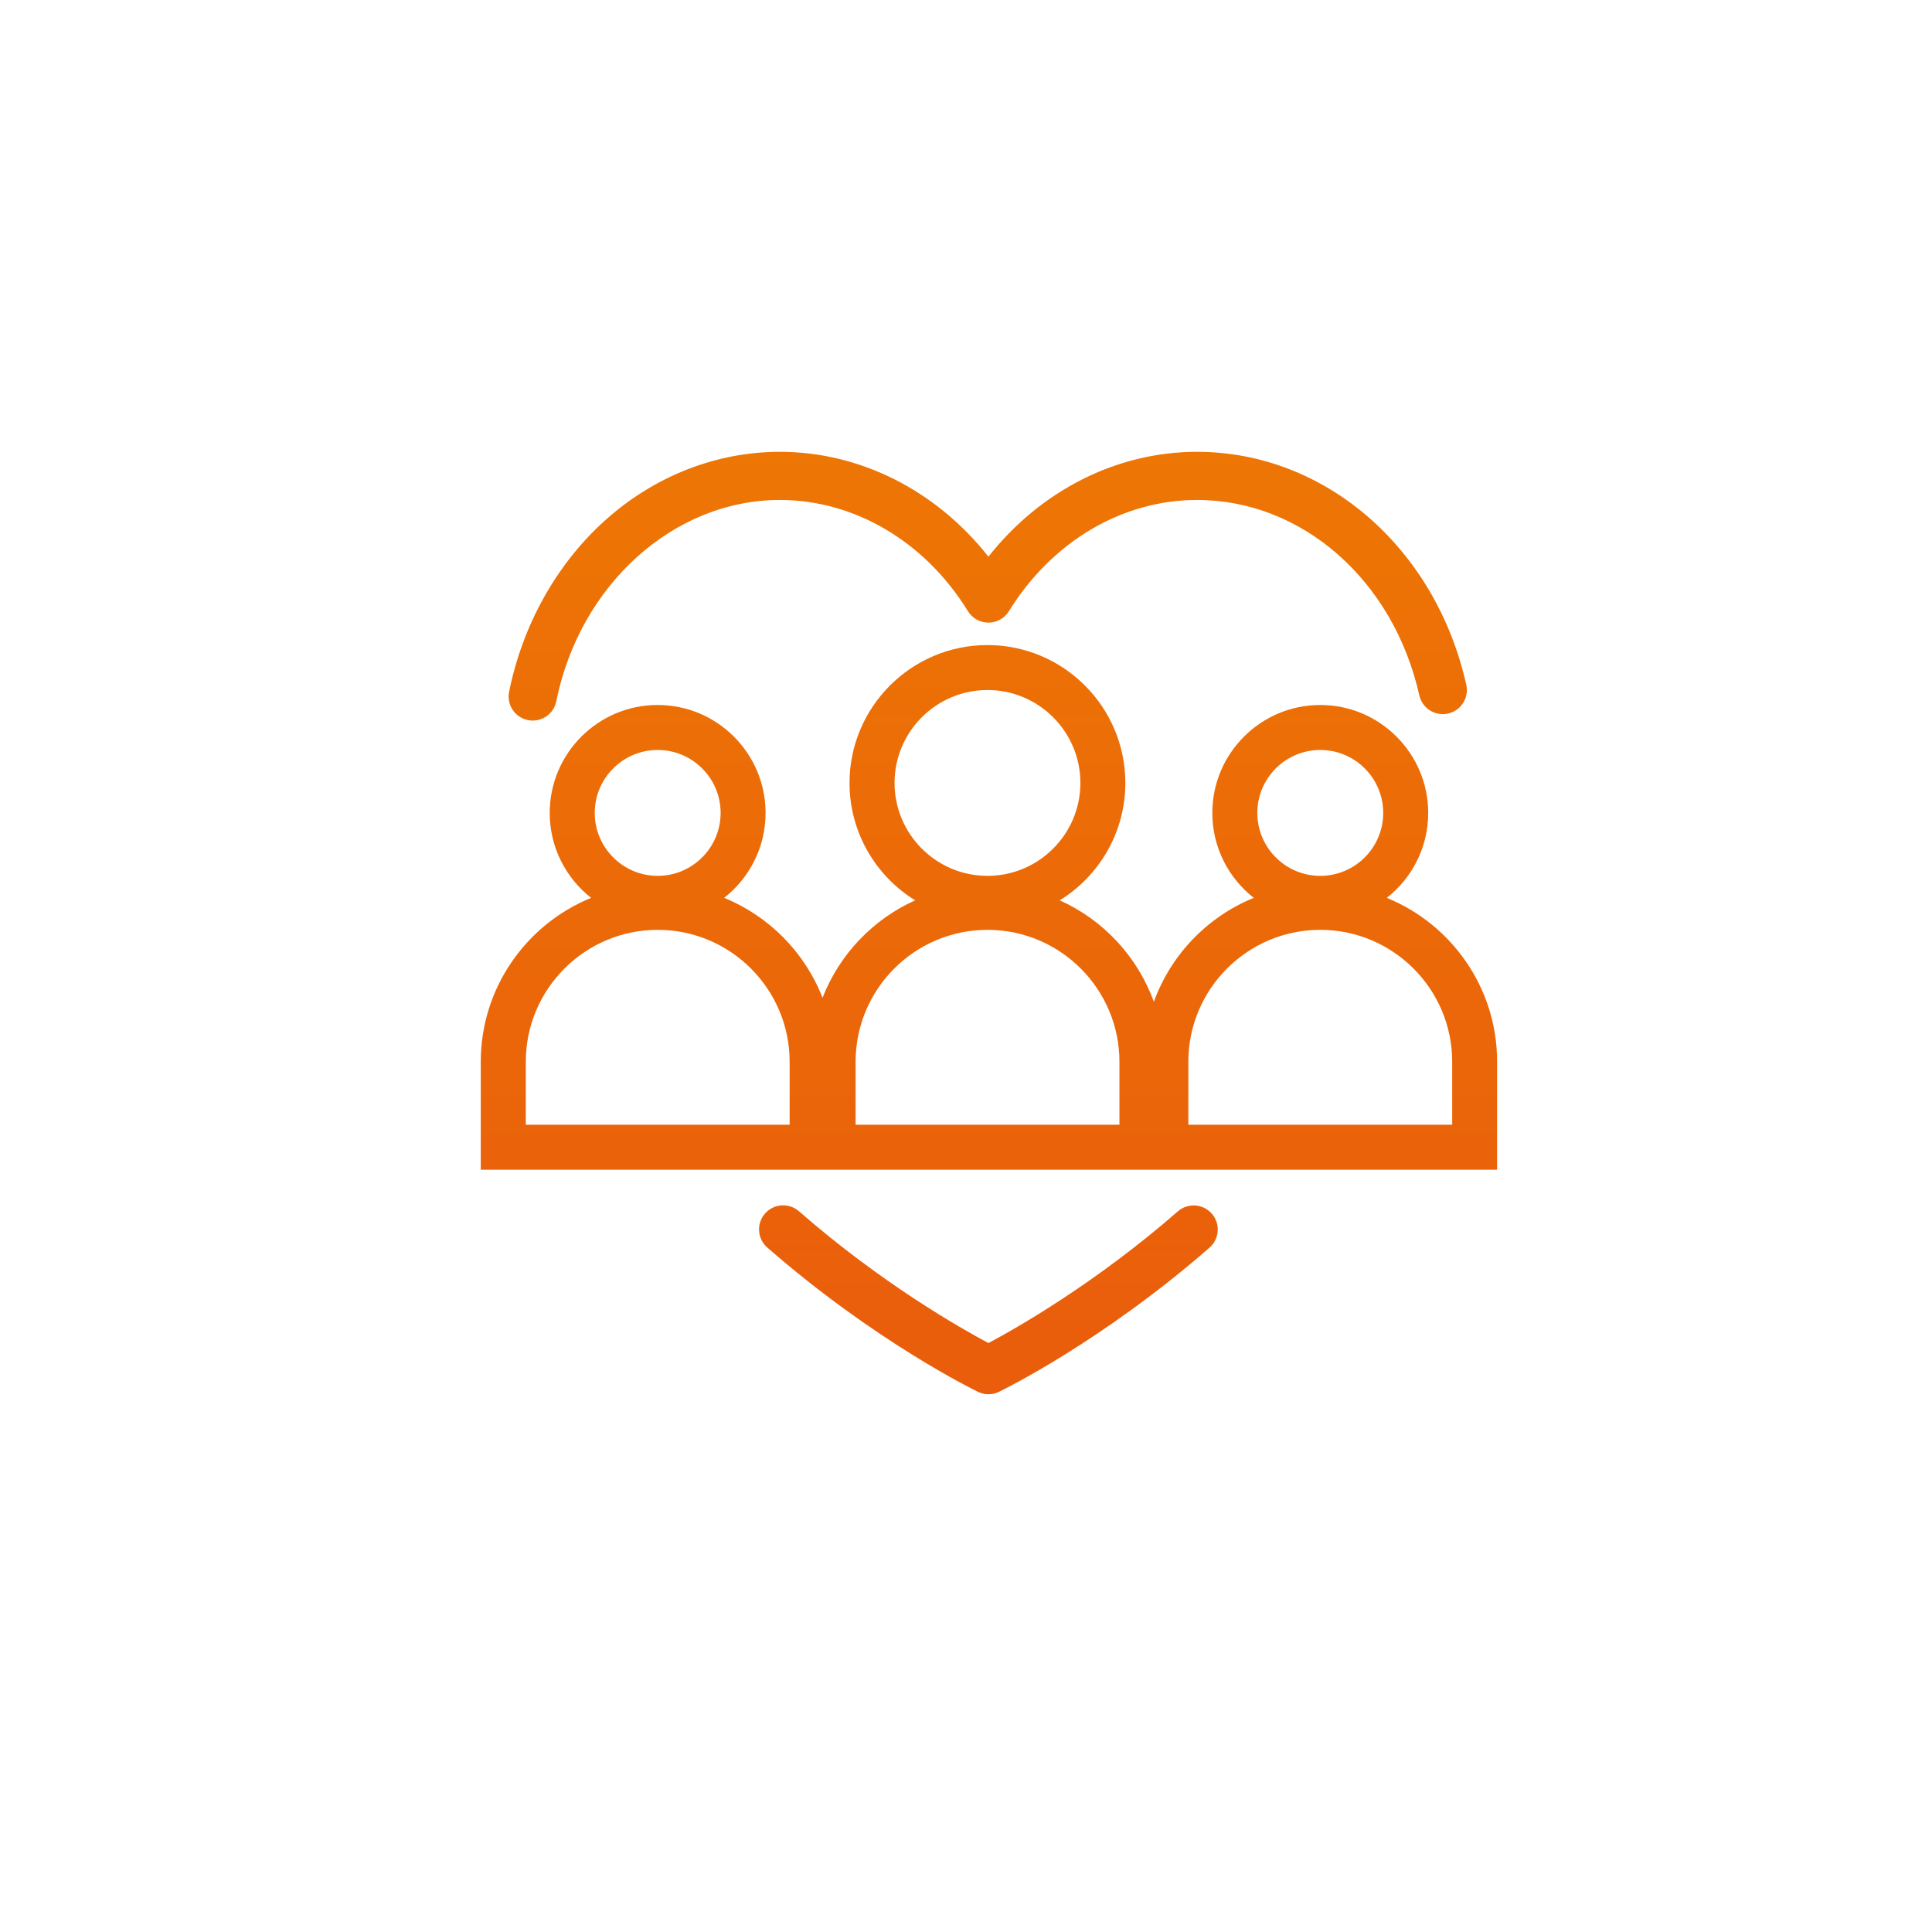 <?xml version="1.0" encoding="utf-8"?>
<svg xmlns="http://www.w3.org/2000/svg" xmlns:xlink="http://www.w3.org/1999/xlink" version="1.1" id="Herzliches_Miteinander" x="0px" y="0px" viewBox="0 0 484 484" style="enable-background:new 0 0 484 484;" xml:space="preserve" width="10" height="10">
<style type="text/css">
	.st0{fill:url(#SVGID_1_);}
	.st1{fill:url(#SVGID_00000161625212049501538110000007126066765860555399_);}
	.st2{fill:url(#SVGID_00000082368188064001694700000013859997429579687324_);}
	.st3{display:none;}
	.st4{display:inline;fill:url(#SVGID_00000152984270525902566450000006817149634205296287_);}
	.st5{display:inline;fill:url(#SVGID_00000067958575130605249690000014325261861492546221_);}
	.st6{display:inline;}
	.st7{fill:url(#SVGID_00000088844691385250722760000014180576361756134824_);}
	.st8{fill:url(#SVGID_00000130633862948759476650000009605154754410114199_);}
</style>
<g id="Ebene_2">
	<linearGradient id="SVGID_1_" gradientUnits="userSpaceOnUse" x1="247.454" y1="363.021" x2="247.454" y2="-37.147">
		<stop offset="0" style="stop-color:#E95B0C"/>
		<stop offset="1" style="stop-color:#F08600"/>
	</linearGradient>
	<path class="st0" d="M133.46,180.52c-0.39,0-0.8-0.04-1.2-0.12c-3.26-0.66-5.38-3.84-4.72-7.1c3.37-16.7,11.84-31.9,23.87-42.78   c12.35-11.18,27.96-17.33,43.95-17.33c20.15,0,39.14,9.67,52.26,26.26c13.12-16.59,32.11-26.26,52.26-26.26   c32.02,0,59.76,24,67.45,58.37c0.73,3.25-1.32,6.47-4.57,7.2c-3.25,0.72-6.47-1.32-7.2-4.57c-6.45-28.82-29.35-48.94-55.68-48.94   c-18.75,0-36.37,10.42-47.13,27.87c-1.1,1.78-3.04,2.86-5.13,2.86c-2.09,0-4.03-1.08-5.13-2.86   c-10.76-17.45-28.38-27.87-47.13-27.87c-26.56,0-50.11,21.21-56,50.43C138.79,178.54,136.27,180.52,133.46,180.52z"/>
	
		<linearGradient id="SVGID_00000129927678322792122140000004135137500368134043_" gradientUnits="userSpaceOnUse" x1="247.611" y1="363.021" x2="247.611" y2="-37.147">
		<stop offset="0" style="stop-color:#E95B0C"/>
		<stop offset="1" style="stop-color:#F08600"/>
	</linearGradient>
	<path style="fill:url(#SVGID_00000129927678322792122140000004135137500368134043_);" d="M247.63,349.28c-0.9,0-1.8-0.2-2.63-0.6   c-1.04-0.51-25.84-12.62-52.78-36.15c-2.51-2.19-2.77-6-0.58-8.51c2.19-2.51,6-2.76,8.51-0.58c20.73,18.1,40.52,29.32,47.47,33.02   c6.95-3.7,26.73-14.91,47.45-32.99c2.51-2.19,6.32-1.93,8.51,0.58s1.93,6.32-0.58,8.51c-26.93,23.51-51.71,35.61-52.75,36.12   C249.42,349.08,248.52,349.28,247.63,349.28z"/>
</g>
<g id="Teambildung_00000034772836197651776510000016797447406352961665_">
	
		<linearGradient id="SVGID_00000177471050229433087070000015395389056331490448_" gradientUnits="userSpaceOnUse" x1="247.757" y1="363.021" x2="247.757" y2="-37.147">
		<stop offset="0" style="stop-color:#E95B0C"/>
		<stop offset="1" style="stop-color:#F08600"/>
	</linearGradient>
	<path style="fill:url(#SVGID_00000177471050229433087070000015395389056331490448_);" d="M347.41,224.93   c6.32-4.95,10.38-12.65,10.38-21.28c0-14.91-12.13-27.04-27.04-27.04s-27.04,12.13-27.04,27.04c0,8.63,4.06,16.33,10.38,21.28   c-11.6,4.72-20.76,14.22-25.03,26.04c-4.09-11.33-12.67-20.52-23.58-25.42c9.86-6.09,16.44-17,16.44-29.4   c0-19.05-15.5-34.55-34.55-34.55s-34.55,15.5-34.55,34.55c0,12.41,6.58,23.31,16.44,29.4c-10.58,4.76-18.97,13.55-23.2,24.41   c-4.42-11.35-13.38-20.44-24.65-25.03c6.32-4.95,10.38-12.65,10.38-21.28c0-14.91-12.13-27.04-27.04-27.04   c-14.91,0-27.04,12.13-27.04,27.04c0,8.63,4.06,16.33,10.38,21.28c-16.2,6.59-27.65,22.52-27.65,41.06v27.04h254.61v-27.04   C375.06,247.45,363.61,231.53,347.41,224.93z M164.76,187.88c8.7,0,15.77,7.08,15.77,15.77c0,8.7-7.08,15.77-15.77,15.77   s-15.77-7.08-15.77-15.77C148.99,194.96,156.07,187.88,164.76,187.88z M197.81,281.76h-66.09v-15.77   c0-18.22,14.83-33.05,33.05-33.05s33.05,14.83,33.05,33.05V281.76z M224.1,196.14c0-12.84,10.45-23.28,23.28-23.28   s23.28,10.45,23.28,23.28c0,12.84-10.45,23.28-23.28,23.28S224.1,208.98,224.1,196.14z M280.43,281.76h-66.09v-15.77   c0-18.22,14.83-33.05,33.05-33.05s33.05,14.83,33.05,33.05V281.76z M330.75,187.88c8.7,0,15.77,7.08,15.77,15.77   c0,8.7-7.08,15.77-15.77,15.77c-8.7,0-15.77-7.08-15.77-15.77C314.98,194.96,322.05,187.88,330.75,187.88z M363.8,281.76H297.7   v-15.77c0-18.22,14.83-33.05,33.05-33.05c18.22,0,33.05,14.83,33.05,33.05V281.76z"/>
	<g class="st3">
		
			<linearGradient id="SVGID_00000116957431701588809560000014784254138934975931_" gradientUnits="userSpaceOnUse" x1="178.504" y1="406.021" x2="178.504" y2="5.853">
			<stop offset="0" style="stop-color:#E95B0C"/>
			<stop offset="1" style="stop-color:#F08600"/>
		</linearGradient>
		<path style="display:inline;fill:url(#SVGID_00000116957431701588809560000014784254138934975931_);" d="M198.9,179.75h-38.7    c-9.45,0-18.19-3.14-24.6-8.84c-6.74-5.99-10.45-14.43-10.45-23.75c0-9.55,3.33-17.63,9.62-23.36c6.13-5.59,14.69-8.55,24.75-8.55    c12.05,0,35.02-0.25,35.25-0.25c0.02,0,0.04,0,0.06,0c2.97,0,5.4,2.39,5.43,5.37c0.03,3-2.37,5.46-5.37,5.49    c-0.23,0-23.25,0.25-35.37,0.25c-14.72,0-23.51,7.87-23.51,21.05c0,12.59,10.17,21.73,24.19,21.73h38.7    c7.21,0,22.1-4.81,22.1-19.69c0-6.6-1.98-9.61-2.07-9.73c0.05,0.08,0.08,0.11,0.08,0.11l8.66-6.56c0.43,0.57,4.19,5.83,4.19,16.18    C231.86,170.27,212.59,179.75,198.9,179.75z"/>
		
			<linearGradient id="SVGID_00000008143419098199917190000009909184800030698372_" gradientUnits="userSpaceOnUse" x1="317.01" y1="406.021" x2="317.01" y2="5.853">
			<stop offset="0" style="stop-color:#E95B0C"/>
			<stop offset="1" style="stop-color:#F08600"/>
		</linearGradient>
		<path style="display:inline;fill:url(#SVGID_00000008143419098199917190000009909184800030698372_);" d="M335.32,179.75h-38.7    c-13.69,0-32.96-9.48-32.96-30.55c0-10.35,3.76-15.62,4.19-16.18l8.66,6.56c0,0,0.03-0.04,0.08-0.11    c-0.08,0.12-2.07,3.14-2.07,9.73c0,14.88,14.89,19.69,22.1,19.69h38.7c14.02,0,24.19-9.14,24.19-21.73    c0-13.18-8.79-21.05-23.51-21.05c-12.11,0-35.13-0.25-35.37-0.25c-3-0.03-5.4-2.49-5.37-5.49c0.03-2.98,2.46-5.37,5.43-5.37    c0.02,0,0.04,0,0.06,0c0.23,0,23.19,0.25,35.25,0.25c10.06,0,18.61,2.96,24.75,8.55c6.3,5.74,9.62,13.82,9.62,23.36    c0,9.32-3.71,17.76-10.45,23.75C353.5,176.61,344.77,179.75,335.32,179.75z"/>
		<g class="st6">
			
				<linearGradient id="SVGID_00000003798771899739183480000016414454124798321815_" gradientUnits="userSpaceOnUse" x1="247.757" y1="406.021" x2="247.757" y2="5.853">
				<stop offset="0" style="stop-color:#E95B0C"/>
				<stop offset="1" style="stop-color:#F08600"/>
			</linearGradient>
			<path style="fill:url(#SVGID_00000003798771899739183480000016414454124798321815_);" d="M204.33,165.5     c-1.39,0-2.78-0.53-3.84-1.59c-1.83-1.83-6.09-7.09-6.09-16.31c0-9.32,3.71-17.76,10.45-23.75c6.41-5.7,15.15-8.84,24.6-8.84     l38.7,0c13.47,0,32.96,11.7,32.96,32.84c0,10.52-3.87,14.99-4.65,15.78l-7.75-7.61c0,0-0.08,0.07-0.21,0.23     c0.02-0.02,1.74-2.32,1.74-8.39c0-14.63-14.17-21.98-22.1-21.98l-38.7,0c-14.02,0-24.19,9.14-24.19,21.73     c0,5.31,2.23,7.95,2.91,8.63c2.12,2.12,2.12,5.56,0,7.68C207.11,164.97,205.72,165.5,204.33,165.5z"/>
			
				<linearGradient id="SVGID_00000121278725710819981620000014304920410298393238_" gradientUnits="userSpaceOnUse" x1="247.445" y1="406.021" x2="247.445" y2="5.853">
				<stop offset="0" style="stop-color:#E95B0C"/>
				<stop offset="1" style="stop-color:#F08600"/>
			</linearGradient>
			<path style="fill:url(#SVGID_00000121278725710819981620000014304920410298393238_);" d="M260.68,179.75h-26.48     c-3,0-5.43-2.43-5.43-5.43s2.43-5.43,5.43-5.43h26.48c3,0,5.43,2.43,5.43,5.43S263.68,179.75,260.68,179.75z"/>
		</g>
	</g>
</g>
</svg>
